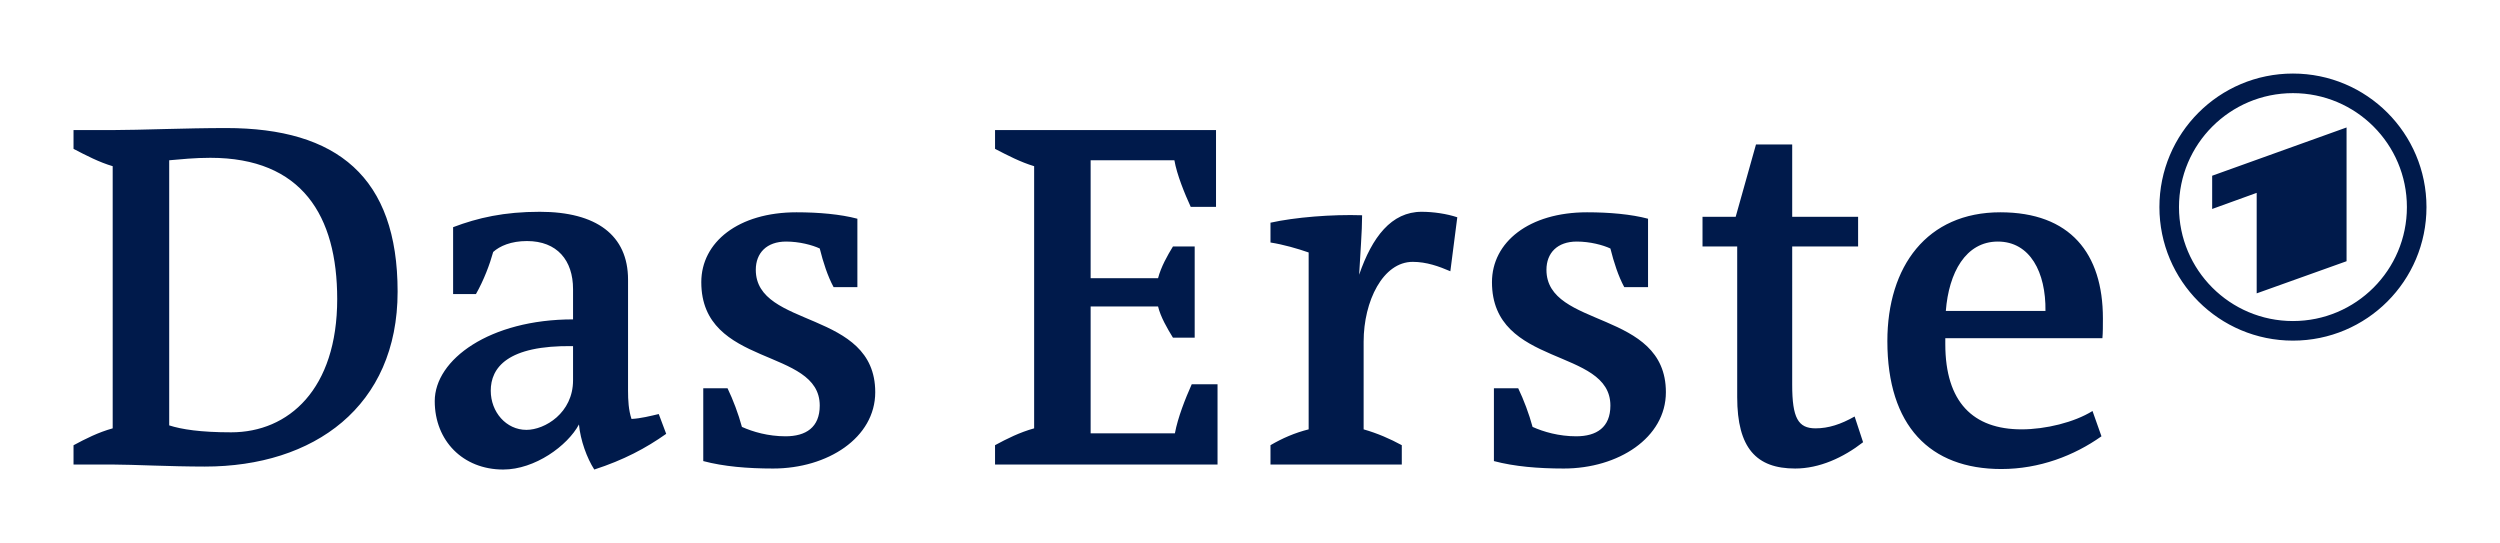 <?xml version="1.0" encoding="UTF-8" standalone="no"?>
<!-- Created with Inkscape (http://www.inkscape.org/) -->
<svg
   xmlns:svg="http://www.w3.org/2000/svg"
   xmlns="http://www.w3.org/2000/svg"
   version="1.0"
   width="602.362"
   height="130.854"
   id="svg1992">
  <defs
     id="defs1994" />
  <g
     id="layer1">
    <path
       d="M 506.684,76.71 C 506.684,61.058 498.813,51.151 481.96,51.151 C 464.289,51.151 454.75,64.174 454.75,82.193 C 454.752,102.616 465.02,113.009 482.206,113.009 C 491.397,113.009 499.753,109.789 506.337,105.123 L 504.18,99.03 C 499.754,101.78 492.845,103.451 487.095,103.451 C 475.396,103.451 468.71,96.888 468.71,82.907 L 468.711,81.48 L 506.564,81.48 C 506.684,80.174 506.684,78.503 506.684,76.71 z M 552.473,17.723 C 570.251,17.723 584.647,32.122 584.647,49.898 C 584.647,67.674 570.25,82.072 552.471,82.072 C 534.697,82.072 520.3,67.674 520.3,49.898 C 520.301,32.122 534.697,17.723 552.473,17.723 z M 552.473,22.442 C 537.309,22.442 525.016,34.733 525.016,49.898 C 525.016,65.062 537.308,77.353 552.471,77.353 C 567.639,77.353 579.931,65.062 579.931,49.898 C 579.931,34.733 567.639,22.442 552.473,22.442 z M 565.392,62.938 L 565.392,30.712 L 533.009,42.342 L 533.009,50.35 L 543.736,46.468 L 543.736,70.685 L 565.392,62.938 z M 138.073,91.63 C 138.073,99.517 131.267,103.573 126.841,103.573 C 121.953,103.573 118.244,99.273 118.244,94.138 C 118.245,88.653 122.176,83.151 138.073,83.395 L 138.073,91.63 z M 81.247,72.043 C 81.247,93.789 69.547,104.165 55.69,104.165 C 48.288,104.165 43.744,103.451 40.768,102.494 L 40.768,38.616 C 43.62,38.372 46.842,38.023 50.675,38.023 C 72.769,38.023 81.246,51.987 81.247,72.043 z M 210.884,94.503 C 210.884,74.551 182.104,79.217 182.104,65.01 C 182.105,60.953 184.733,58.203 189.4,58.203 C 192.618,58.203 195.716,59.039 197.513,59.874 C 198.346,63.217 199.429,66.56 200.854,69.188 L 206.582,69.188 L 206.582,52.7 C 202.527,51.621 197.267,51.151 191.906,51.151 C 177.924,51.151 168.973,58.324 168.973,67.988 C 168.975,88.653 197.513,83.639 197.513,97.723 C 197.513,102.981 194.169,105.123 189.275,105.123 C 185.1,105.123 181.391,104.044 178.761,102.86 C 177.924,99.743 176.617,96.296 175.294,93.545 L 169.447,93.545 L 169.447,111.095 C 174.358,112.4 180.085,112.888 186.281,112.888 C 199.429,112.888 210.883,105.472 210.884,94.503 z M 160.515,104.531 L 158.723,99.761 C 156.703,100.231 154.421,100.822 152.158,100.945 C 151.445,98.804 151.323,96.418 151.323,94.138 L 151.325,67.395 C 151.325,56.653 143.68,51.03 130.064,51.03 C 121.463,51.029 115.142,52.474 109.174,54.738 L 109.174,70.859 L 114.675,70.859 C 116.572,67.516 118.016,63.687 118.832,60.709 C 120.402,59.281 123.133,58.08 126.966,58.08 C 134.245,58.08 138.073,62.729 138.073,69.659 L 138.073,76.953 C 118.016,76.953 104.748,86.617 104.748,96.644 C 104.748,106.202 111.558,113.132 121.239,113.132 C 128.879,113.132 136.749,107.403 139.499,102.268 C 139.847,106.081 141.416,110.381 143.19,113.132 C 150.242,110.851 155.62,107.996 160.515,104.531 z M 95.803,70.268 C 95.803,42.673 81.246,30.851 54.486,30.851 C 44.824,30.851 33.592,31.339 27.276,31.339 L 17.716,31.339 L 17.716,35.866 C 20.711,37.432 23.933,39.103 27.151,40.043 L 27.152,103.207 C 23.688,104.165 20.59,105.732 17.716,107.282 L 17.716,111.93 L 27.397,111.93 C 31.801,111.93 41.115,112.418 49.351,112.418 C 75.623,112.418 95.803,97.967 95.803,70.268 z M 492.845,74.916 L 468.836,74.916 C 469.549,65.724 473.604,58.203 481.368,58.203 C 489.137,58.203 492.966,65.602 492.845,74.916 z M 448.9,106.551 L 446.863,100.352 C 443.52,102.25 440.542,103.207 437.444,103.207 C 433.247,103.207 431.82,100.701 431.82,92.71 L 431.821,59.386 L 447.701,59.386 L 447.701,52.23 L 431.821,52.23 L 431.821,34.803 L 423.097,34.803 L 418.204,52.23 L 410.212,52.23 L 410.212,59.386 L 418.569,59.386 L 418.569,95.686 C 418.569,107.996 423.217,112.888 432.532,112.888 C 438.386,112.888 444.13,110.259 448.9,106.551 z M 401.387,94.503 C 401.387,74.551 372.609,79.217 372.609,65.01 C 372.609,60.953 375.238,58.203 379.904,58.203 C 383.123,58.203 386.225,59.039 388.016,59.874 C 388.854,63.217 389.933,66.56 391.359,69.188 L 397.086,69.188 L 397.086,52.7 C 393.031,51.621 387.771,51.151 382.391,51.151 C 368.428,51.151 359.482,58.324 359.482,67.988 C 359.482,88.653 388.016,83.639 388.016,97.723 C 388.017,102.981 384.673,105.123 379.779,105.123 C 375.604,105.123 371.895,104.044 369.266,102.86 C 368.428,99.743 367.125,96.296 365.802,93.545 L 359.951,93.545 L 359.951,111.095 C 364.863,112.4 370.589,112.888 376.784,112.888 C 389.934,112.888 401.387,105.472 401.387,94.503 z M 351.126,52.353 C 348.617,51.517 345.397,51.03 342.541,51.03 C 335.246,51.029 330.597,57.124 327.481,66.193 C 327.726,61.302 328.194,55.817 328.194,51.865 C 320.916,51.621 311.97,52.353 306.118,53.658 L 306.118,58.429 C 309.217,58.916 312.559,59.874 315.313,60.832 L 315.313,103.451 C 311.971,104.288 308.975,105.593 306.118,107.265 L 306.118,111.93 L 337.755,111.93 L 337.755,107.265 C 334.899,105.714 331.902,104.409 328.559,103.451 L 328.56,82.316 C 328.56,72.531 333.226,63.094 340.384,63.094 C 343.727,63.094 346.699,64.174 349.454,65.358 L 351.126,52.353 z M 293.359,111.93 L 293.359,92.587 L 287.141,92.587 C 285.594,96.052 283.797,100.58 283.084,104.409 L 262.783,104.409 L 262.783,73.837 L 279.029,73.837 C 279.622,76.344 281.292,79.217 282.616,81.358 L 287.854,81.358 L 287.854,59.386 L 282.618,59.386 C 281.293,61.545 279.742,64.296 279.028,67.03 L 262.783,67.029 L 262.783,38.616 L 282.964,38.616 C 283.558,42.08 285.469,46.729 286.899,49.846 L 292.993,49.845 L 292.993,31.339 L 239.75,31.339 L 239.75,35.866 C 242.727,37.414 245.948,39.086 249.171,40.043 L 249.171,103.207 C 245.704,104.165 242.605,105.715 239.749,107.265 L 239.75,111.93 L 293.359,111.93 z "
       style="fill:#001a4b;fill-rule:evenodd"
       id="path1985" />
  </g>
</svg>
